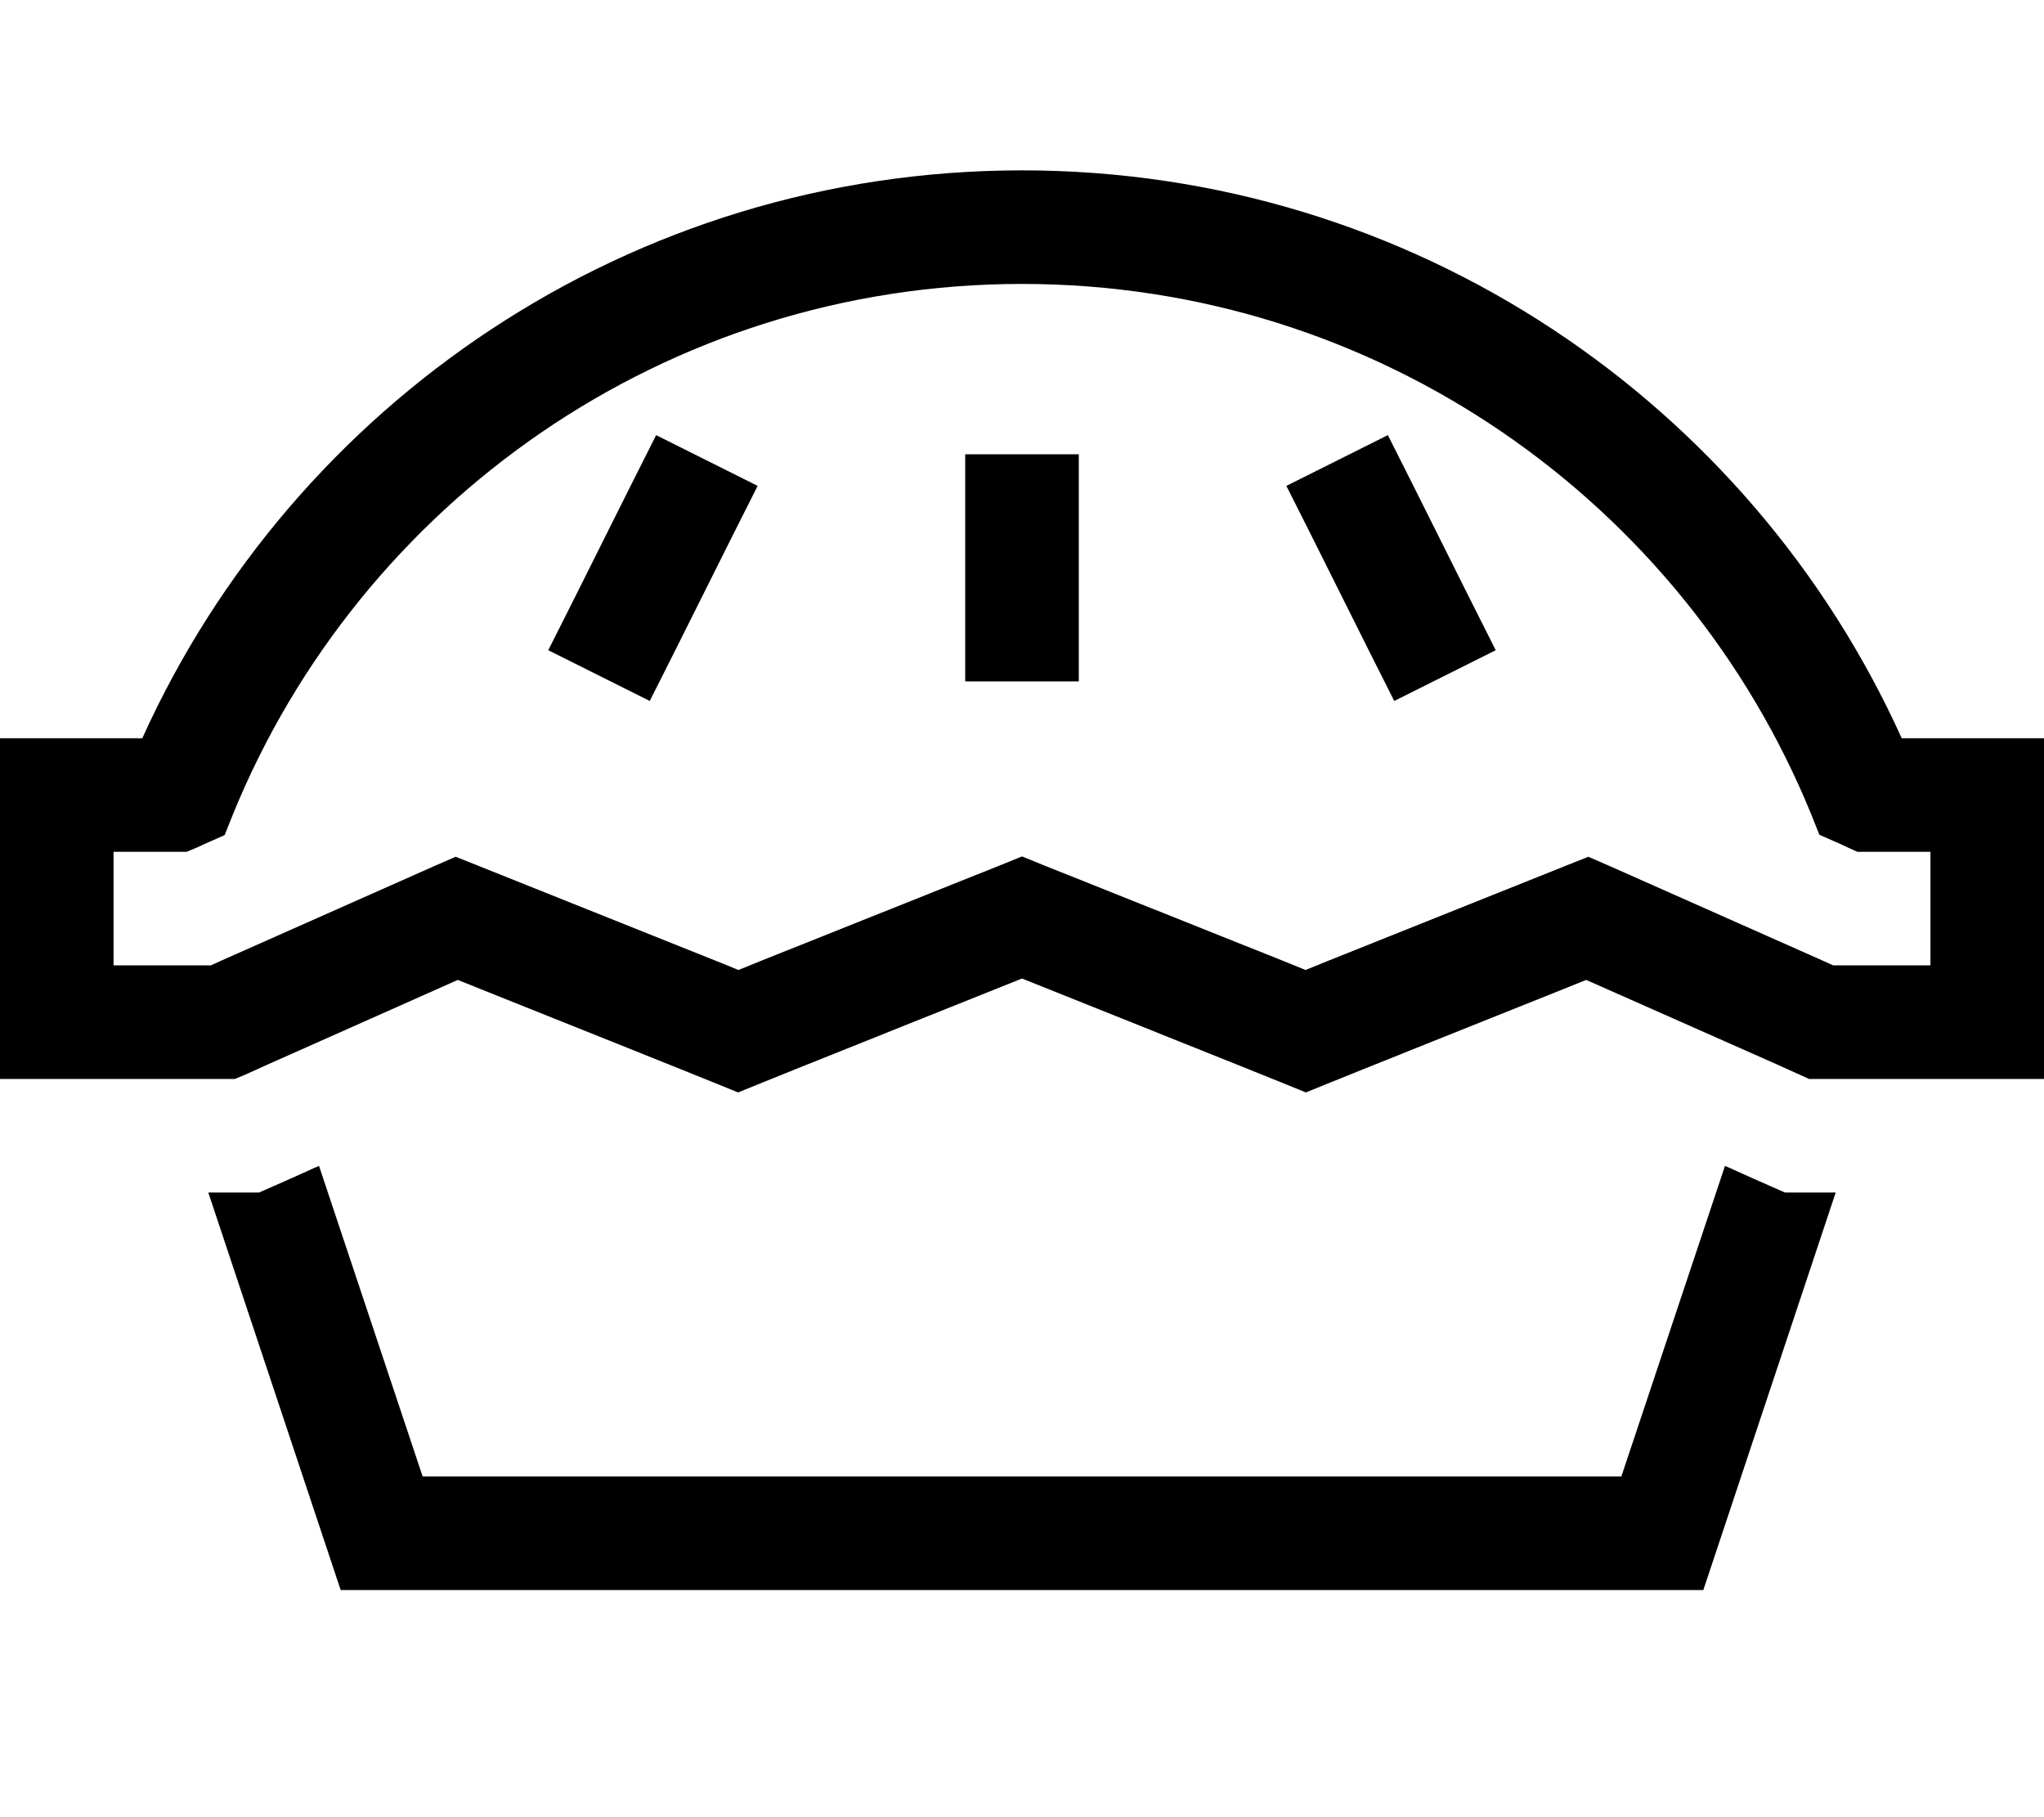 <svg xmlns="http://www.w3.org/2000/svg" viewBox="0 0 576 512"><!--! Font Awesome Pro 6.5.2 by @fontawesome - https://fontawesome.com License - https://fontawesome.com/license (Commercial License) Copyright 2024 Fonticons, Inc. --><path d="M288 80C187.6 80 101.5 141.7 65.7 229.3l-2.4 6-5.9 2.6-1.7 .8L52.6 240H49.2 48 32v32H48h8 3.4l3.1-1.4 59.7-26.5 6.2-2.7 6.3 2.5 67.5 27 5.9 2.4 5.9-2.4 68.1-27.2 5.9-2.4 5.9 2.4 68.1 27.2 5.9 2.4 5.9-2.4 67.5-27 6.3-2.5 6.2 2.7 59.7 26.5 3.1 1.4H520h8 16V240H528h-1.2-3.4l-3.1-1.4-1.7-.8-5.9-2.6-2.4-6C474.5 141.7 388.4 80 288 80zM40.1 208C82.7 113.7 177.7 48 288 48s205.3 65.7 247.9 160H560h16v16 64 16H560 528h-8-6.8-3.4l-3.1-1.4-6.2-2.8L447 276.1l-61.2 24.5-11.9 4.8-5.9 2.4-5.9-2.4-11.9-4.8L288 275.7l-62.2 24.9-11.9 4.8-5.9 2.4-5.9-2.4-11.9-4.8L129 276.1 75.5 299.9l0 0-6.2 2.8L66.2 304H62.8 56 48 16 0V288 224 208H16 40.1zm35.4 91.9l13 29.2-6.2 2.8L73 336H62.8 58.7L96 448H480l37.3-112h-4.1H503l-9.3-4.1-6.2-2.8-1.4-.6L456.9 416H119.1L89.9 328.5l-1.4 .6-13-29.2zM206.3 151.2l-16 32-7.2 14.3-28.6-14.3 7.2-14.3 16-32 7.2-14.3 28.6 14.3-7.2 14.3zm192-14.3l16 32 7.2 14.3-28.6 14.3-7.2-14.3-16-32-7.2-14.3 28.6-14.3 7.2 14.3zM304 144v32 16H272V176 144 128h32v16z"/></svg>